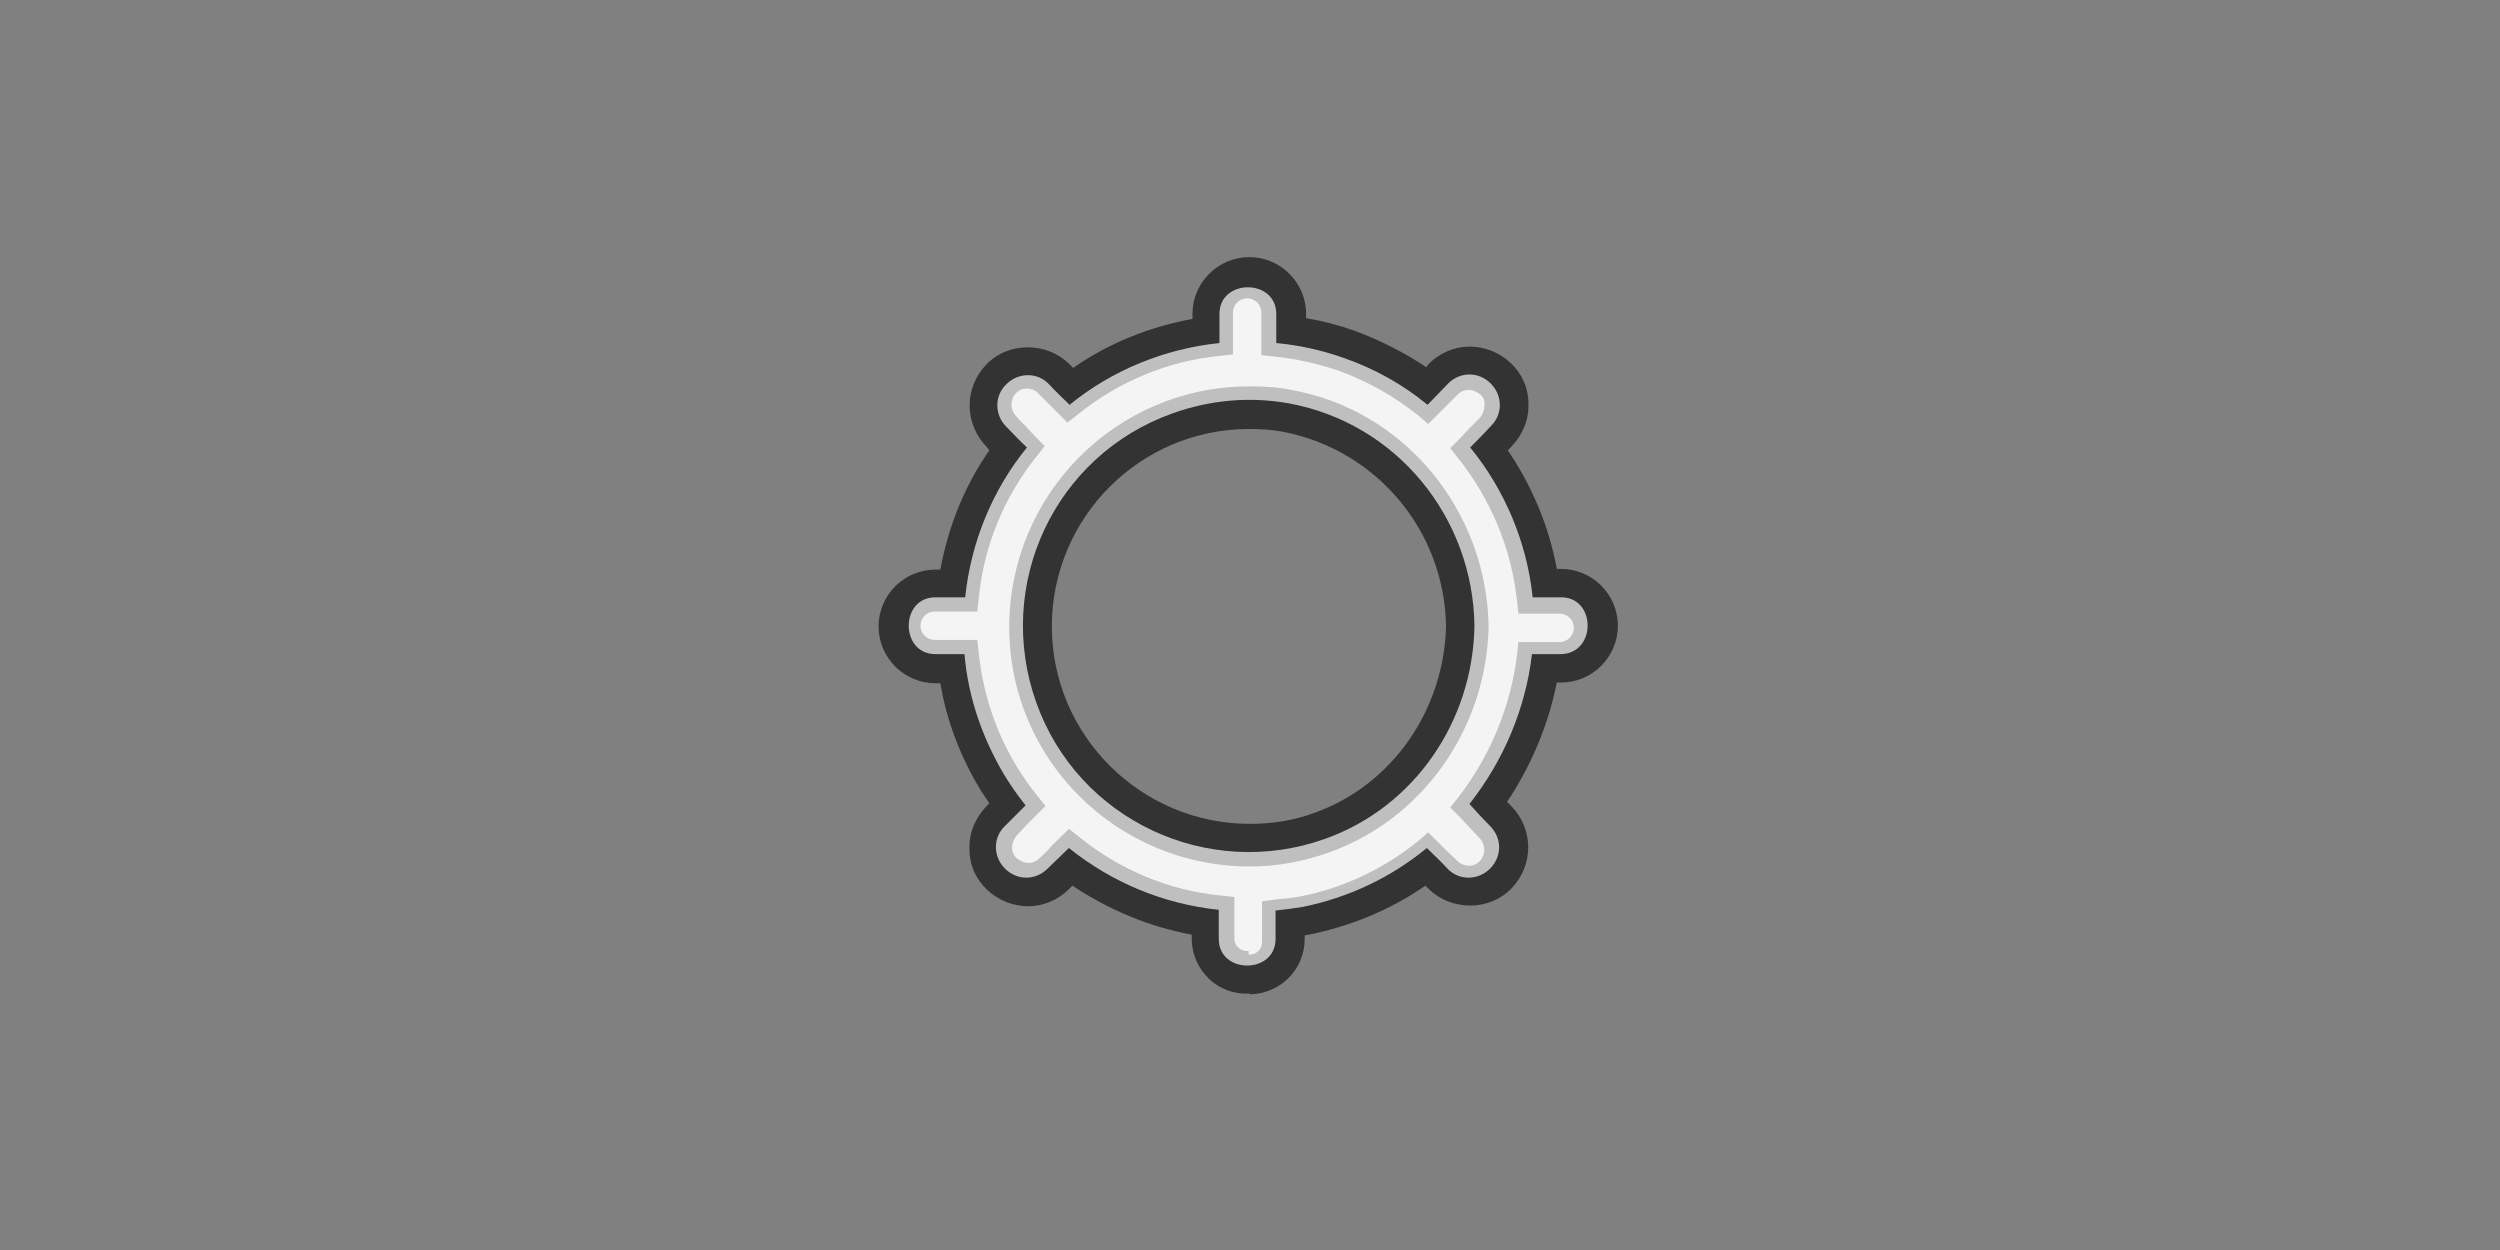 <?xml version="1.0" encoding="utf-8"?>
<!-- Generator: Adobe Illustrator 19.2.1, SVG Export Plug-In . SVG Version: 6.00 Build 0)  -->
<svg version="1.1" id="Layer_1" xmlns="http://www.w3.org/2000/svg" xmlns:xlink="http://www.w3.org/1999/xlink" x="0px" y="0px"
	 viewBox="0 0 352 176" style="enable-background:new 0 0 352 176;" xml:space="preserve">
<rect x="0" y="0" width="352" height="176" fill="#808080" stroke="none"/>
<style type="text/css">
	.st0{opacity:0.6;}
	.st1{fill:#BFBFBF;}
	.st2{fill:#F4F4F4;}
</style>
<title>menu-settings-btn</title>
<g id="settings-btn-up">
	<g class="st0">
		<path d="M175.8,139.9c-4.3,0.2-7.8-3.2-8-7.4c0-0.1,0-0.2,0-0.3v-0.6c-6-1.1-11.7-3.5-16.8-6.9l-0.5,0.5c-1.5,1.5-3.6,2.4-5.7,2.4
			c-2.1,0-4.2-0.8-5.8-2.3c-1.6-1.5-2.5-3.5-2.5-5.7c-0.1-2.3,0.8-4.4,2.4-6.1l0.4-0.4c-0.4-0.6-0.8-1.2-1.2-1.8
			c-2.8-4.6-4.8-9.7-5.7-15.1h-0.7c-4.4,0-8-3.6-8-8s3.6-8,8-8h0.7c1.1-6,3.4-11.8,6.9-16.8l-0.4-0.5c-3.1-3.2-3.2-8.2-0.1-11.5
			c1.5-1.6,3.6-2.5,5.9-2.5c2.2,0,4.3,0.8,5.9,2.4l0.5,0.5c5-3.5,10.8-5.8,16.8-6.9v-0.7c0-4.4,3.6-8,8-8s8,3.6,8,8v0.6
			c2.4,0.4,4.7,1,6.9,1.8c3.5,1.3,6.9,3,10,5.1l0.4-0.5c1.5-1.5,3.6-2.4,5.7-2.4c2.1,0,4.2,0.8,5.8,2.3c1.6,1.5,2.5,3.5,2.5,5.7
			c0.1,2.3-0.8,4.4-2.4,6.1l-0.5,0.5c3.4,5,5.8,10.7,6.9,16.7h0.6c4.4,0,8,3.6,8,8s-3.6,8-8,8h-0.6c-1.2,6-3.6,11.7-7,16.8l0.6,0.6
			c3.1,3.2,3.2,8.2,0.1,11.5c-1.5,1.6-3.6,2.5-5.9,2.5c-2.2,0-4.3-0.8-5.9-2.4l-0.4-0.4c-4.9,3.4-10.5,5.7-16.4,6.9l-0.6,0.1v0.5
			c0,4.3-3.4,7.7-7.7,7.8C176,139.9,175.9,139.9,175.8,139.9z M175.9,60.4c-15.4,0-27.8,12.5-27.8,27.8S160.6,116,176,116
			c3.2,0,6.3-0.5,9.2-1.6c10.8-3.9,18.1-14.4,18.4-26.2c-0.2-13.4-9.7-24.8-22.9-27.4C179.2,60.5,177.5,60.4,175.9,60.4z"/>
	</g>
	<path class="st1" d="M219.8,84.1h-4c-0.8-7.7-3.9-15.1-8.8-21.1c1-1,2-2,2.9-3c1.7-1.6,1.7-4.3,0-6s-4.3-1.7-6,0l0,0l-2.9,3
		c-3.5-2.9-7.5-5.1-11.8-6.6c-3.1-1.1-6.3-1.8-9.5-2.1v-4.1c0-5-8-5-8,0v4.1c-7.7,0.8-15.1,3.8-21.1,8.7c-1-1-2-1.9-2.9-2.9
		c-1.6-1.7-4.3-1.7-6,0c-1.7,1.6-1.7,4.3,0,6c1,1,1.9,2,2.9,2.9c-4.9,6-7.9,13.4-8.7,21.1h-4.2c-5,0-5,8,0,8h4.1
		c0.5,6,2.5,11.8,5.6,17c0.9,1.5,1.9,2.9,3,4.3c-1,1-1.9,1.9-2.9,2.9c-1.7,1.6-1.7,4.3,0,6s4.3,1.7,6,0c1-1,2-1.9,3-2.9
		c6.1,4.9,13.4,7.9,21.1,8.7v4.1c0,5,8,5,8,0v-4c1-0.1,2.6-0.3,3.8-0.5c6.4-1.3,12.4-4.1,17.5-8.3c1,1,2,1.9,2.9,2.9
		c1.6,1.7,4.3,1.7,6,0s1.7-4.3,0-6c-1-1-2-2.1-2.9-3.1c4.8-6.1,7.9-13.4,8.8-21.1h4C224.8,92.1,224.8,84.1,219.8,84.1z M186.6,118.1
		c-16.5,5.9-34.8-2.6-40.7-19.2s2.6-34.8,19.2-40.7c5.3-1.9,10.9-2.4,16.4-1.4c15.2,2.8,25.9,16.1,26.1,31.3
		C207.4,101.5,199.2,113.6,186.6,118.1z"/>
	<path class="st2" d="M175.8,133.9c-1,0.1-1.9-0.6-2-1.6c0,0,0-0.1,0-0.1v-5.9l-1.8-0.2c-7.4-0.7-14.3-3.6-20.1-8.3l-1.4-1.1
		l-1.3,1.3c-0.5,0.5-1,0.9-1.4,1.4s-1,1-1.5,1.5c-0.4,0.4-0.9,0.6-1.5,0.6c-0.6,0-1.2-0.3-1.7-0.7c-0.4-0.4-0.6-0.9-0.6-1.4
		c0-0.6,0.2-1.2,0.6-1.7l1.4-1.5l1.4-1.4l1.3-1.3l-1.1-1.4c-1.1-1.3-2-2.7-2.9-4.1c-3-4.9-4.8-10.4-5.4-16.1l-0.2-1.8h-6
		c-1.1,0-2-0.9-2-2s0.9-2,2-2h6l0.2-1.8c0.7-7.4,3.6-14.4,8.2-20.1l1.1-1.4l-1.3-1.3c-0.5-0.5-0.9-1-1.4-1.5s-1-1-1.4-1.5
		c-0.8-0.9-0.8-2.3,0.1-3.2c0.4-0.4,0.9-0.6,1.4-0.6c0.6,0,1.2,0.2,1.6,0.6l1.5,1.5l1.4,1.4l1.3,1.3l1.4-1.1
		c5.8-4.7,12.8-7.6,20.1-8.3l1.8-0.2v-5.9c0-1.1,0.9-2,2-2s2,0.9,2,2V50l1.8,0.2c3.1,0.3,6.1,1,9.1,2c4.1,1.5,7.8,3.6,11.2,6.3
		l1.4,1.2l4.2-4.2c0.4-0.4,0.9-0.6,1.5-0.6c0.6,0,1.2,0.3,1.7,0.7c0.4,0.4,0.6,0.9,0.5,1.5c0,0.6-0.2,1.2-0.6,1.7l-1.5,1.5l-1.4,1.5
		l-1.3,1.3l1.1,1.4c4.6,5.8,7.5,12.7,8.3,20.1l0.2,1.8h5.8c1.1,0,2,0.9,2,2s-0.9,2-2,2h-5.8l-0.2,1.8c-0.9,7.3-3.8,14.3-8.3,20.1
		l-1.1,1.4l1.3,1.3c0.5,0.5,0.9,1,1.4,1.5s1,1.1,1.5,1.6c0.8,0.9,0.8,2.3-0.1,3.2c-0.4,0.4-0.9,0.6-1.4,0.6c-0.6,0-1.2-0.2-1.6-0.6
		l-1.5-1.4l-1.4-1.4l-1.3-1.3l-1.4,1.2c-4.8,3.9-10.5,6.6-16.5,7.8c-1,0.2-2.2,0.3-3.2,0.4l-2.3,0.3v5.8c0,1-0.9,1.8-1.9,1.7
		C175.8,133.9,175.8,133.9,175.8,133.9z M175.9,54.4c-18.7,0-33.8,15.2-33.8,33.9S157.3,122,176,122c3.8,0,7.6-0.7,11.2-2
		c13.1-4.7,22.1-17.4,22.4-31.8c-0.3-16.5-12-30.5-27.8-33.3C179.9,54.5,177.9,54.4,175.9,54.4z"/>
</g>
</svg>
